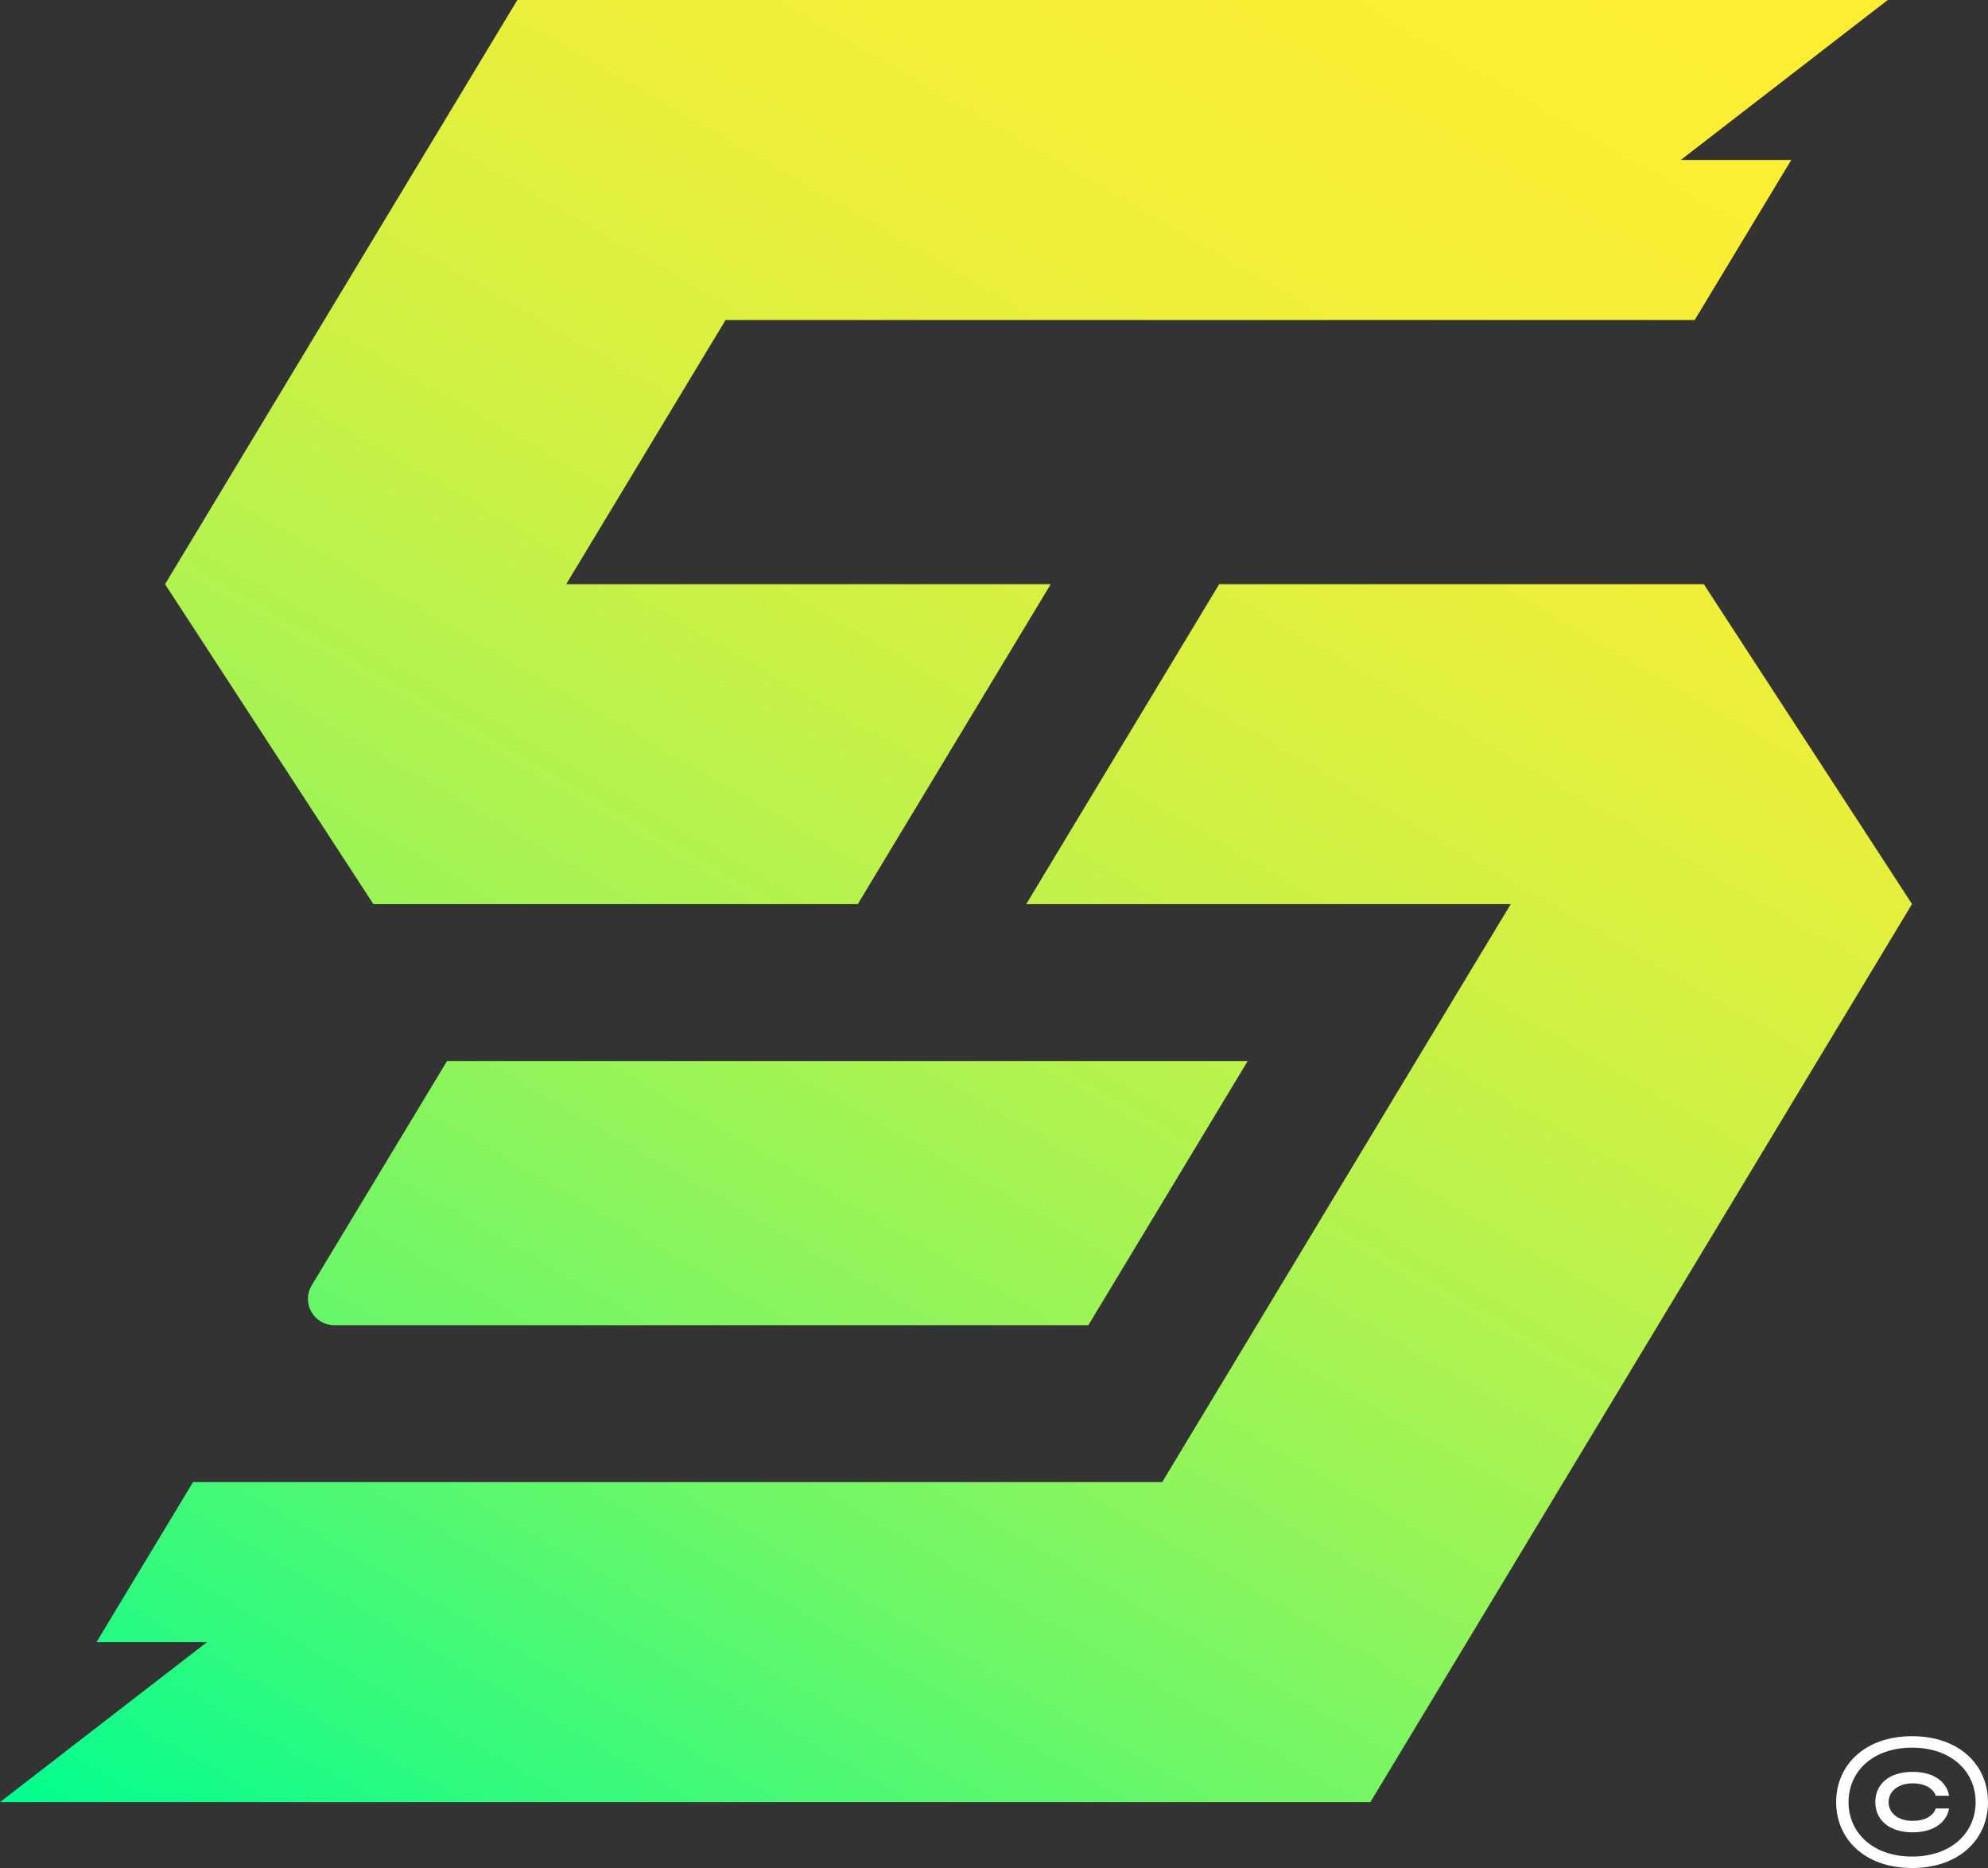 <svg xmlns="http://www.w3.org/2000/svg" xmlns:xlink="http://www.w3.org/1999/xlink" id="uuid-86b45351-711f-418e-b849-3fbf98a87709" viewBox="0 0 1280 1202.69"><rect x="0" y="0" width="1280" height="1202.69" fill="#333333" stroke="none"/><defs><style>.uuid-dc8cf1c5-2c1e-4e17-91f2-2030c6c88a30{fill:#fff;}.uuid-86ed9567-755c-490d-a0a5-9f817b0850ff{fill:url(#uuid-b18c5568-0ffe-461d-b323-e2478049ba57);}</style><linearGradient id="uuid-b18c5568-0ffe-461d-b323-e2478049ba57" x1="206.57" y1="1279.53" x2="1012.84" y2="-116.98" gradientUnits="userSpaceOnUse"><stop offset="0" stop-color="#00fe90"></stop><stop offset=".11" stop-color="#33fa7d"></stop><stop offset=".24" stop-color="#69f769"></stop><stop offset=".37" stop-color="#96f458"></stop><stop offset=".5" stop-color="#bcf24b"></stop><stop offset=".63" stop-color="#d9f040"></stop><stop offset=".75" stop-color="#eeef39"></stop><stop offset=".88" stop-color="#faee34"></stop><stop offset="1" stop-color="#fe3"></stop></linearGradient></defs><g id="uuid-e2a2fd33-e8cb-41c5-975e-479585f7da5c"><path class="uuid-dc8cf1c5-2c1e-4e17-91f2-2030c6c88a30" d="M1182.24,1160.26c0-23.91,18.52-42.43,48.88-42.43s48.88,18.52,48.88,42.43-18.52,42.43-48.88,42.43-48.88-18.52-48.88-42.43ZM1272.03,1160.26c0-19.57-15.47-35.05-40.91-35.05s-40.91,15.47-40.91,35.05,15.47,35.05,40.91,35.05,40.91-15.47,40.91-35.05ZM1207.44,1160.26c0-11.13,8.32-19.46,24.03-19.46s22.39,8.2,23.44,15.36h-8.56c-.94-3.17-5.16-7.97-14.89-7.97s-15.47,5.51-15.47,12.07,5.51,12.07,15.47,12.07,13.95-4.81,14.89-7.97h8.56c-1.06,7.15-7.97,15.36-23.44,15.36s-24.03-8.32-24.03-19.46Z"></path><path class="uuid-86ed9567-755c-490d-a0a5-9f817b0850ff" d="M1153.33,102.99l-62.18,103.05H467.16l-102.6,170.08h311.97l-124.25,205.99H240.32l.06-.06-134.11-205.93,102.54-170.08L333.11,0h882.34l-133.26,102.99h71.14ZM287.84,683.12l-87.13,144.43c-6.8,11.27,1.32,25.65,14.48,25.65h485.57l102.6-170.08H287.84ZM1097.01,376.12h-312.02l-124.25,205.99h311.97l-60.94,101.02-102.54,170.08-60.94,101.02H124.3l-62.18,103.05h71.14L0,1160.26h882.34l124.3-206.04,60.94-101.02,102.54-170.08,60.94-101.02h.06l-134.11-205.99Z"></path></g></svg>